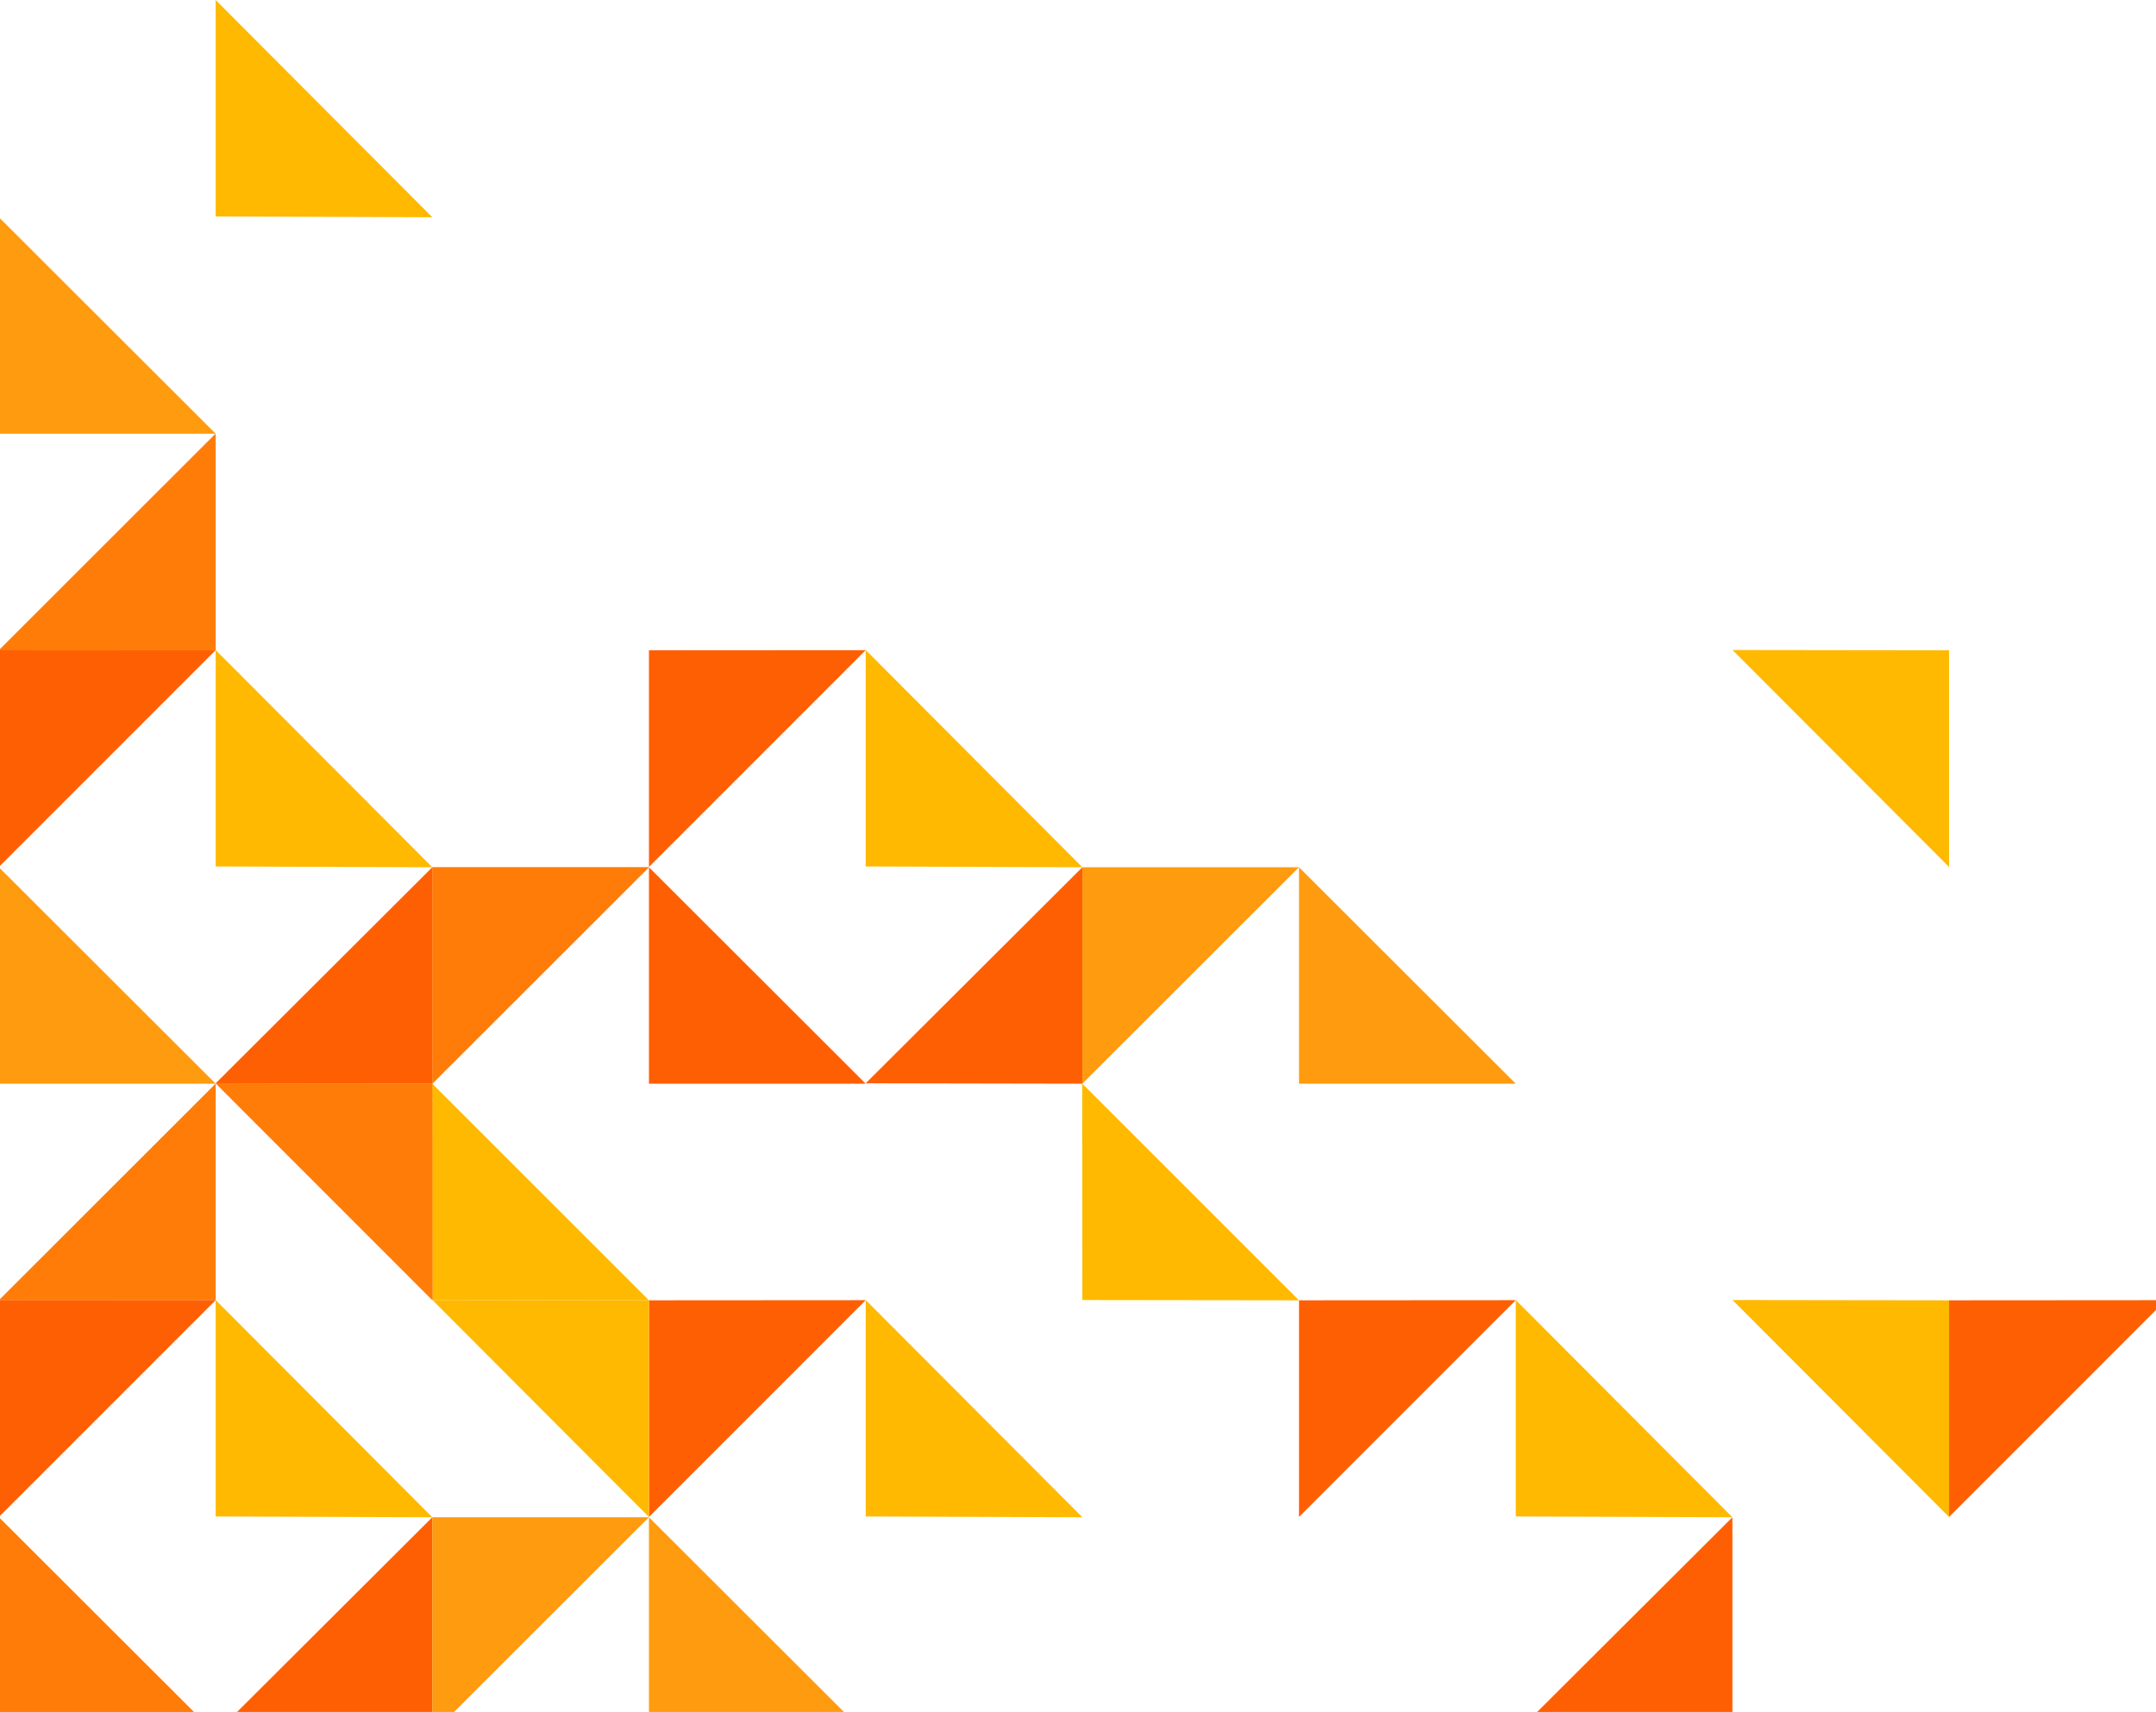 <svg width="398" height="316" viewBox="0 0 398 316" xmlns:xlink="http://www.w3.org/1999/xlink" xmlns="http://www.w3.org/2000/svg"><defs><path id="a" d="M360 120.01l40.015.025L360 80.055z"/><path id="b" d="M439.985 120.01L480 79.981l-39.993.072z"/><path id="c" d="M320.007 200.036l-.022 39.956L360 199.964z"/><path id="d" d="M320.008 160.081h-39.993l39.993 39.956z"/><path id="e" d="M360 239.992l40.015.026L360 200.037z"/><path id="f" d="M439.985 239.991L480 199.965l-39.993.072z"/><path id="g" d="M400.015 360L360 320.019v39.955z"/><path id="h" d="M400.015 320.019v-39.955L360 320.019z"/></defs><g fill="none" fill-rule="evenodd"><path fill="#ffb900" d="M359.796 160.031l-39.97-40.049 39.97.053z"/><path fill="#ff5f03" d="M399.81 239.991l-40.014 40.023v-39.996z"/><path fill="#ffb900" d="M359.796 280.014l-39.97-40.05 39.97.054z"/><path fill="#ff5f03" d="M159.81 199.964l39.993-39.882v39.955z"/><path fill="#ffb900" d="M159.81 119.982l39.993 40.1-39.992-.144zm39.97 80.032l40.016 40.004-39.993-.05z"/><path fill="#ff9b0f" d="M239.796 160.081l-39.993 39.956V160.08zm0 0l40.015 39.956h-40.015z"/><path fill="#ff5f03" d="M279.81 239.992l-40.014 40.022v-39.996z"/><path fill="#ffb900" d="M39.81 39.955V0l39.993 40.1z"/><path fill="#ff5f03" d="M159.81 120.01l-40.014 40.022v-39.997z"/><g transform="matrix(-1 0 0 1 399.81 0)"><use fill="#ff5f03" xlink:href="#a"/><use fill-opacity=".5" fill="#ff9b0f" xlink:href="#a"/></g><path fill="#ff5f03" d="M-40.197 40.1v39.954l-39.992-.072z"/><path fill="#ffb900" d="M-80.19 39.955V0l39.993 40.1zm39.97 40.076l40.015 40.004-39.992-.049z"/><g transform="matrix(-1 0 0 1 399.81 0)"><use fill="#ff5f03" xlink:href="#b"/><use fill-opacity=".5" fill="#ff9b0f" xlink:href="#b"/></g><path fill="#ff9b0f" d="M-.204 40.099l-39.993 39.955V40.1zm0 0L39.81 80.054H-.204z"/><path fill="#ff5f03" d="M39.81 120.01L-.205 160.031v-39.997z"/><path fill="#ffb900" d="M-.205 160.031l-39.969-40.049 39.97.053z"/><path fill="#ff5f03" d="M39.81 199.964l39.993-39.882v39.955z"/><path fill="#ffb900" d="M39.81 119.982l39.993 40.1-39.992-.144zm39.97 80.032l40.016 40.004-39.993-.05z"/><g transform="matrix(-1 0 0 1 399.81 0)"><use fill="#ff5f03" xlink:href="#c"/><use fill-opacity=".5" fill="#ff9b0f" xlink:href="#c"/></g><g transform="matrix(-1 0 0 1 399.81 0)"><use fill="#ff5f03" xlink:href="#d"/><use fill-opacity=".5" fill="#ff9b0f" xlink:href="#d"/></g><path fill="#ff5f03" d="M119.796 160.081l40.015 39.956h-40.015zm40.014 79.911l-40.014 40.022v-39.996z"/><path fill="#ffb900" d="M119.795 280.014l-39.969-40.05 39.97.054z"/><g transform="matrix(-1 0 0 1 399.81 0)"><use fill="#ff5f03" xlink:href="#e"/><use fill-opacity=".5" fill="#ff9b0f" xlink:href="#e"/></g><path fill="#ff9b0f" d="M-40.197 160.081v39.956l-39.992-.072z"/><path fill="#ffb900" d="M-80.189 119.982l39.992 40.1-39.992-.145zm39.969 80.032l40.015 40.004-39.992-.05z"/><g transform="matrix(-1 0 0 1 399.81 0)"><use fill="#ff5f03" xlink:href="#f"/><use fill-opacity=".5" fill="#ff9b0f" xlink:href="#f"/></g><path fill="#ff9b0f" d="M-.204 160.081l-39.993 39.956V160.08zm0 0l40.015 39.956H-.204z"/><path fill="#ff5f03" d="M39.81 239.992L-.205 280.014v-39.996z"/><path fill="#ffb900" d="M-.205 280.014l-39.969-40.05 39.97.054z"/><path fill="#ff5f03" d="M279.81 319.947l39.993-39.883v39.955z"/><path fill="#ffb900" d="M279.81 239.965l39.993 40.099-39.992-.145zm-120 0l39.993 40.099-39.992-.145zm39.97 80.031L239.795 360l-39.991-.049z"/><path fill="#ff9b0f" d="M159.812 319.947l39.991.072.023 39.955zm-.002.072v39.955l-40.014.026z"/><path fill="#ff5f03" d="M39.81 319.947l39.993-39.883v39.955z"/><path fill="#ffb900" d="M39.81 239.965l39.993 40.099-39.992-.145zm39.97 80.031L119.795 360l-39.991-.049z"/><path fill="#ff9b0f" d="M39.81 319.947l39.993.072.024 39.955zm79.986-39.883l-39.993 39.955v-39.955zm0 0l40.015 39.955h-40.015z"/><g transform="matrix(-1 0 0 1 399.81 0)"><use fill="#ff5f03" xlink:href="#g"/><use fill-opacity=".5" fill="#ff9b0f" xlink:href="#g"/></g><path fill="#ff5f03" d="M-40.197 280.064v39.955l-39.992-.072z"/><path fill="#ffb900" d="M-80.189 239.965l39.992 40.099-39.992-.145zm39.969 80.031L-.203 360l-39.992-.049z"/><path fill="#ff9b0f" d="M-80.189 319.947l39.992.072.023 39.955z"/><path fill="#ff9b0f" d="M-.204 280.064l-39.993 39.955v-39.955z"/><g transform="matrix(-1 0 0 1 399.81 0)"><use fill="#ff5f03" xlink:href="#h"/><use fill-opacity=".5" fill="#ff9b0f" xlink:href="#h"/></g></g></svg>
